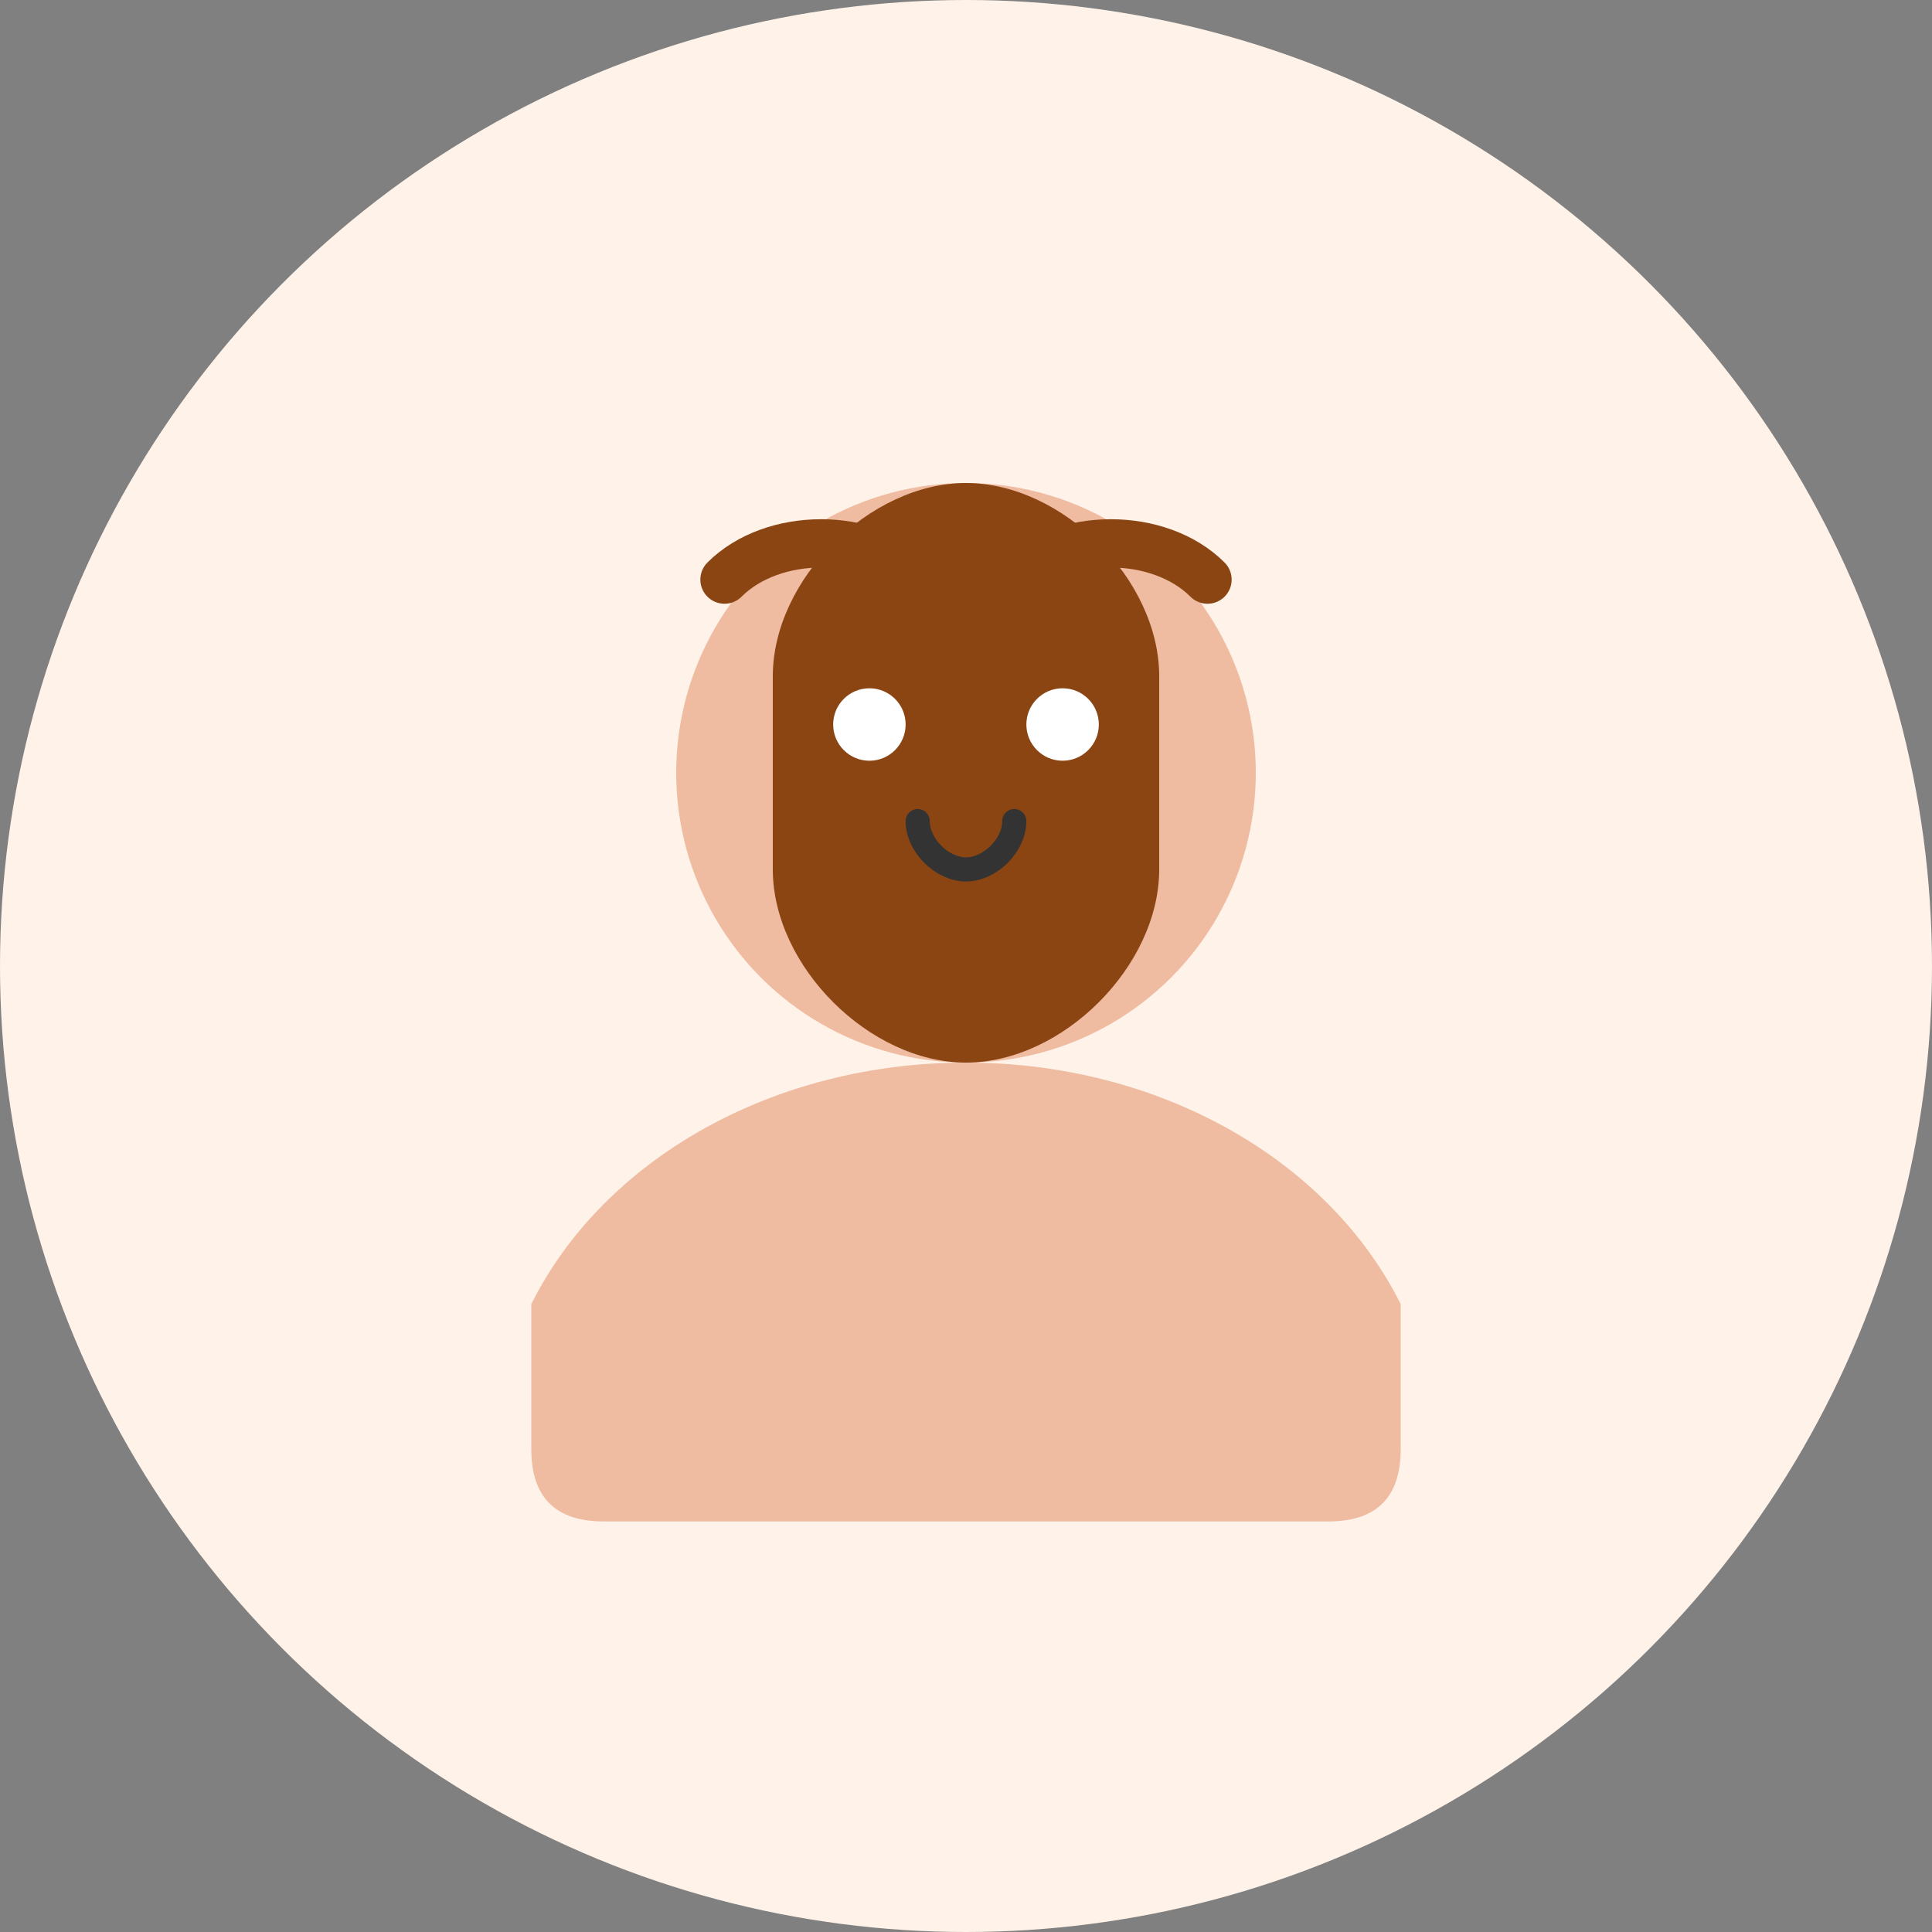 <svg width="80" height="80" viewBox="0 0 80 80" fill="none" xmlns="http://www.w3.org/2000/svg">
  <rect x="0" y="0" width="80" height="80" fill="#808080" stroke="none"/>
  <circle cx="40" cy="40" r="40" fill="#FFF2E8"/>
  <circle cx="40" cy="32" r="12" fill="#EFBBA1"/>
  <path d="M40 44c-8 0-15 4-18 10v6c0 2 1 3 3 3h30c2 0 3-1 3-3v-6c-3-6-10-10-18-10z" fill="#EFBBA1"/>
  <path d="M32 28c0-4 4-8 8-8s8 4 8 8v8c0 4-4 8-8 8s-8-4-8-8v-8z" fill="#8B4513"/>
  <circle cx="36" cy="30" r="1.5" fill="#FFF"/>
  <circle cx="44" cy="30" r="1.5" fill="#FFF"/>
  <path d="M38 34c0 1 1 2 2 2s2-1 2-2" stroke="#333" stroke-width="1" stroke-linecap="round"/>
  <path d="M30 24c2-2 6-2 8 0M42 24c2-2 6-2 8 0" stroke="#8B4513" stroke-width="2" fill="none" stroke-linecap="round"/>
</svg>